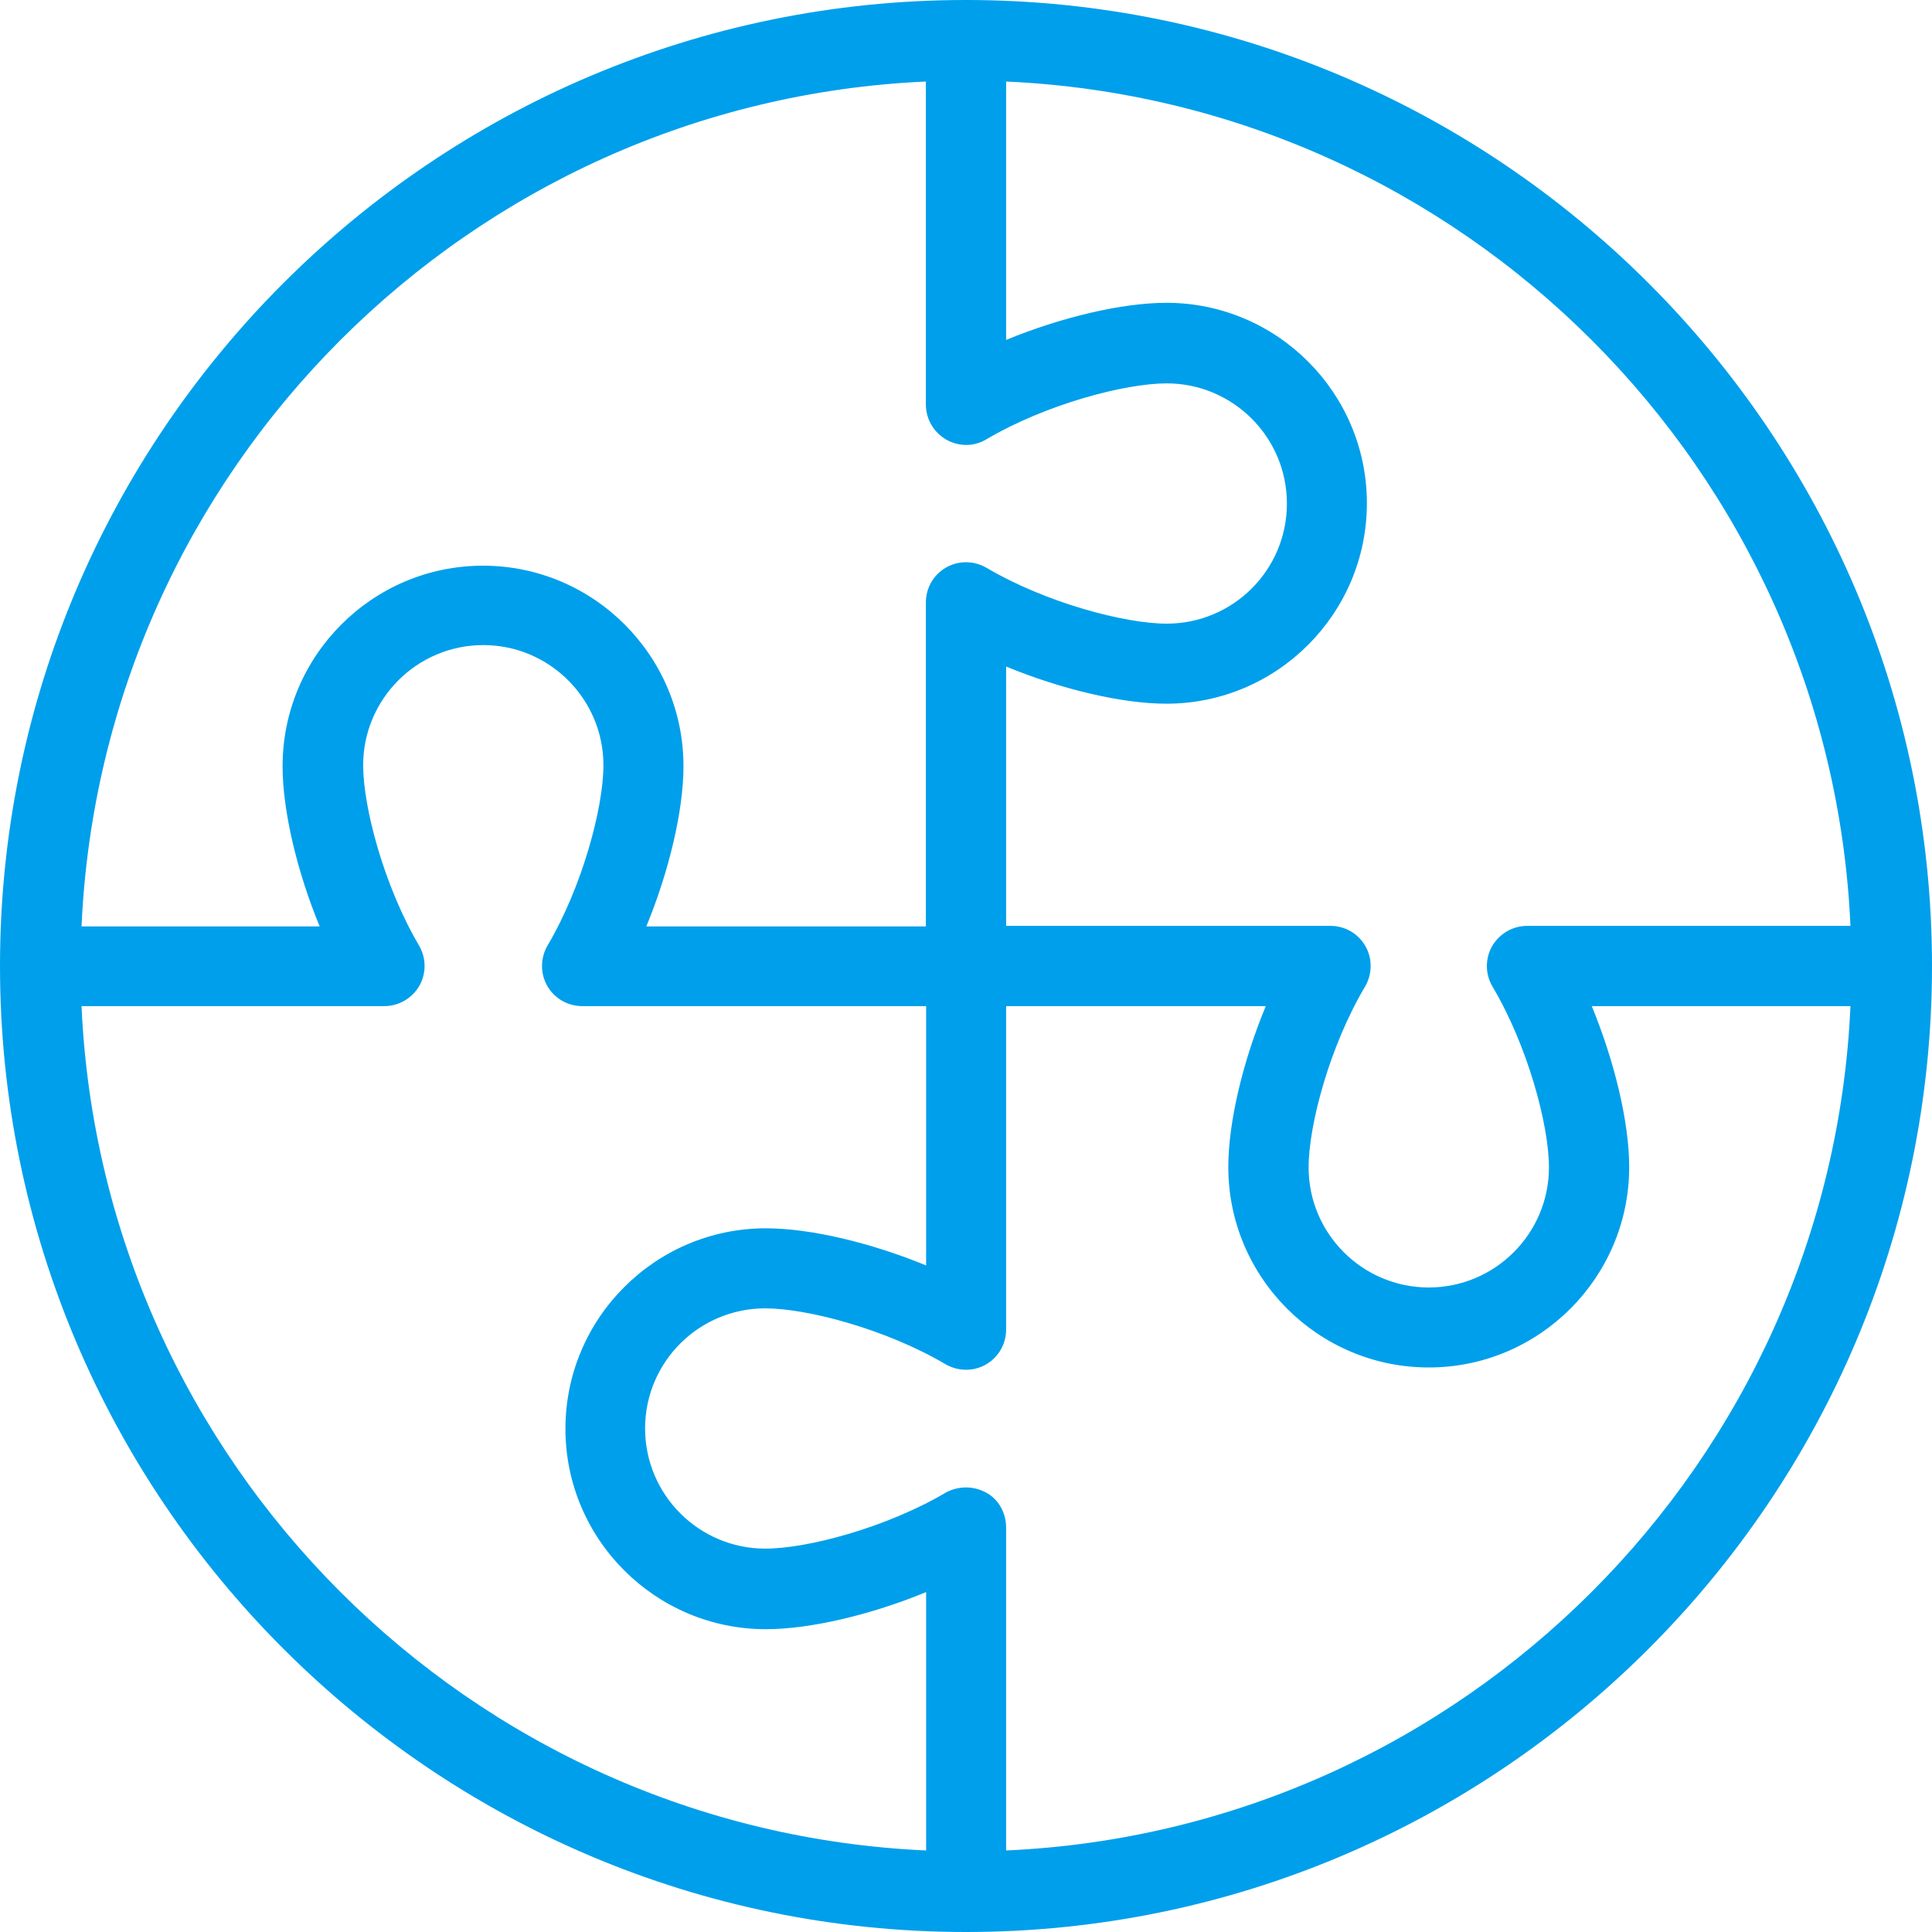 <svg width="30" height="30" viewBox="0 0 30 30" fill="none" xmlns="http://www.w3.org/2000/svg">
<path d="M15 0C6.727 0 0 6.731 0 15C0 23.269 6.731 30 15 30C23.269 30 30 23.269 30 15C30 6.731 23.269 0 15 0ZM28.734 14.377H23.714C23.489 14.377 23.283 14.498 23.17 14.691C23.058 14.887 23.062 15.127 23.175 15.319C23.723 16.242 24.052 17.47 24.052 18.127C24.052 19.153 23.217 19.992 22.186 19.992C21.159 19.992 20.32 19.158 20.32 18.127C20.32 17.47 20.648 16.242 21.197 15.319C21.309 15.127 21.314 14.887 21.202 14.691C21.089 14.494 20.883 14.377 20.658 14.377H15.623V10.35C16.477 10.702 17.419 10.927 18.113 10.927C19.828 10.927 21.225 9.53 21.225 7.814C21.225 6.098 19.828 4.702 18.113 4.702C17.419 4.702 16.477 4.927 15.623 5.278V1.266C22.711 1.584 28.416 7.289 28.734 14.377ZM14.377 1.266V6.281C14.377 6.506 14.498 6.713 14.691 6.825C14.887 6.938 15.127 6.938 15.319 6.82C16.242 6.277 17.466 5.953 18.117 5.953C19.144 5.953 19.983 6.787 19.983 7.819C19.983 8.85 19.148 9.684 18.117 9.684C17.466 9.684 16.242 9.361 15.319 8.817C15.127 8.705 14.887 8.7 14.691 8.812C14.494 8.925 14.377 9.131 14.377 9.356V14.386H10.036C10.387 13.533 10.613 12.591 10.613 11.897C10.613 10.181 9.216 8.784 7.5 8.784C5.784 8.784 4.388 10.181 4.388 11.897C4.388 12.591 4.612 13.533 4.964 14.386H1.266C1.584 7.289 7.289 1.584 14.377 1.266ZM1.266 15.623H5.967C6.192 15.623 6.398 15.502 6.511 15.309C6.623 15.113 6.619 14.873 6.506 14.681C5.963 13.758 5.639 12.534 5.639 11.883C5.639 10.856 6.473 10.017 7.505 10.017C8.531 10.017 9.37 10.852 9.37 11.883C9.37 12.534 9.047 13.758 8.503 14.681C8.391 14.873 8.386 15.113 8.498 15.309C8.611 15.506 8.817 15.623 9.042 15.623H14.381V19.65C13.528 19.298 12.586 19.073 11.892 19.073C10.177 19.073 8.78 20.47 8.78 22.186C8.78 23.902 10.177 25.298 11.892 25.298C12.586 25.298 13.528 25.073 14.381 24.722V28.734C7.289 28.416 1.584 22.711 1.266 15.623ZM15.623 28.734V23.719C15.623 23.494 15.506 23.278 15.309 23.175C15 23.011 14.728 23.152 14.681 23.18C13.758 23.723 12.534 24.047 11.883 24.047C10.856 24.047 10.017 23.212 10.017 22.181C10.017 21.15 10.852 20.316 11.883 20.316C12.534 20.316 13.758 20.639 14.681 21.183C14.873 21.295 15.113 21.3 15.309 21.188C15.506 21.075 15.623 20.869 15.623 20.644V15.623H19.655C19.298 16.481 19.073 17.428 19.073 18.122C19.073 19.837 20.47 21.234 22.186 21.234C23.902 21.234 25.298 19.837 25.298 18.122C25.298 17.423 25.069 16.481 24.717 15.623H28.734C28.416 22.711 22.711 28.416 15.623 28.734Z" fill="#009FEB"/>
</svg>
